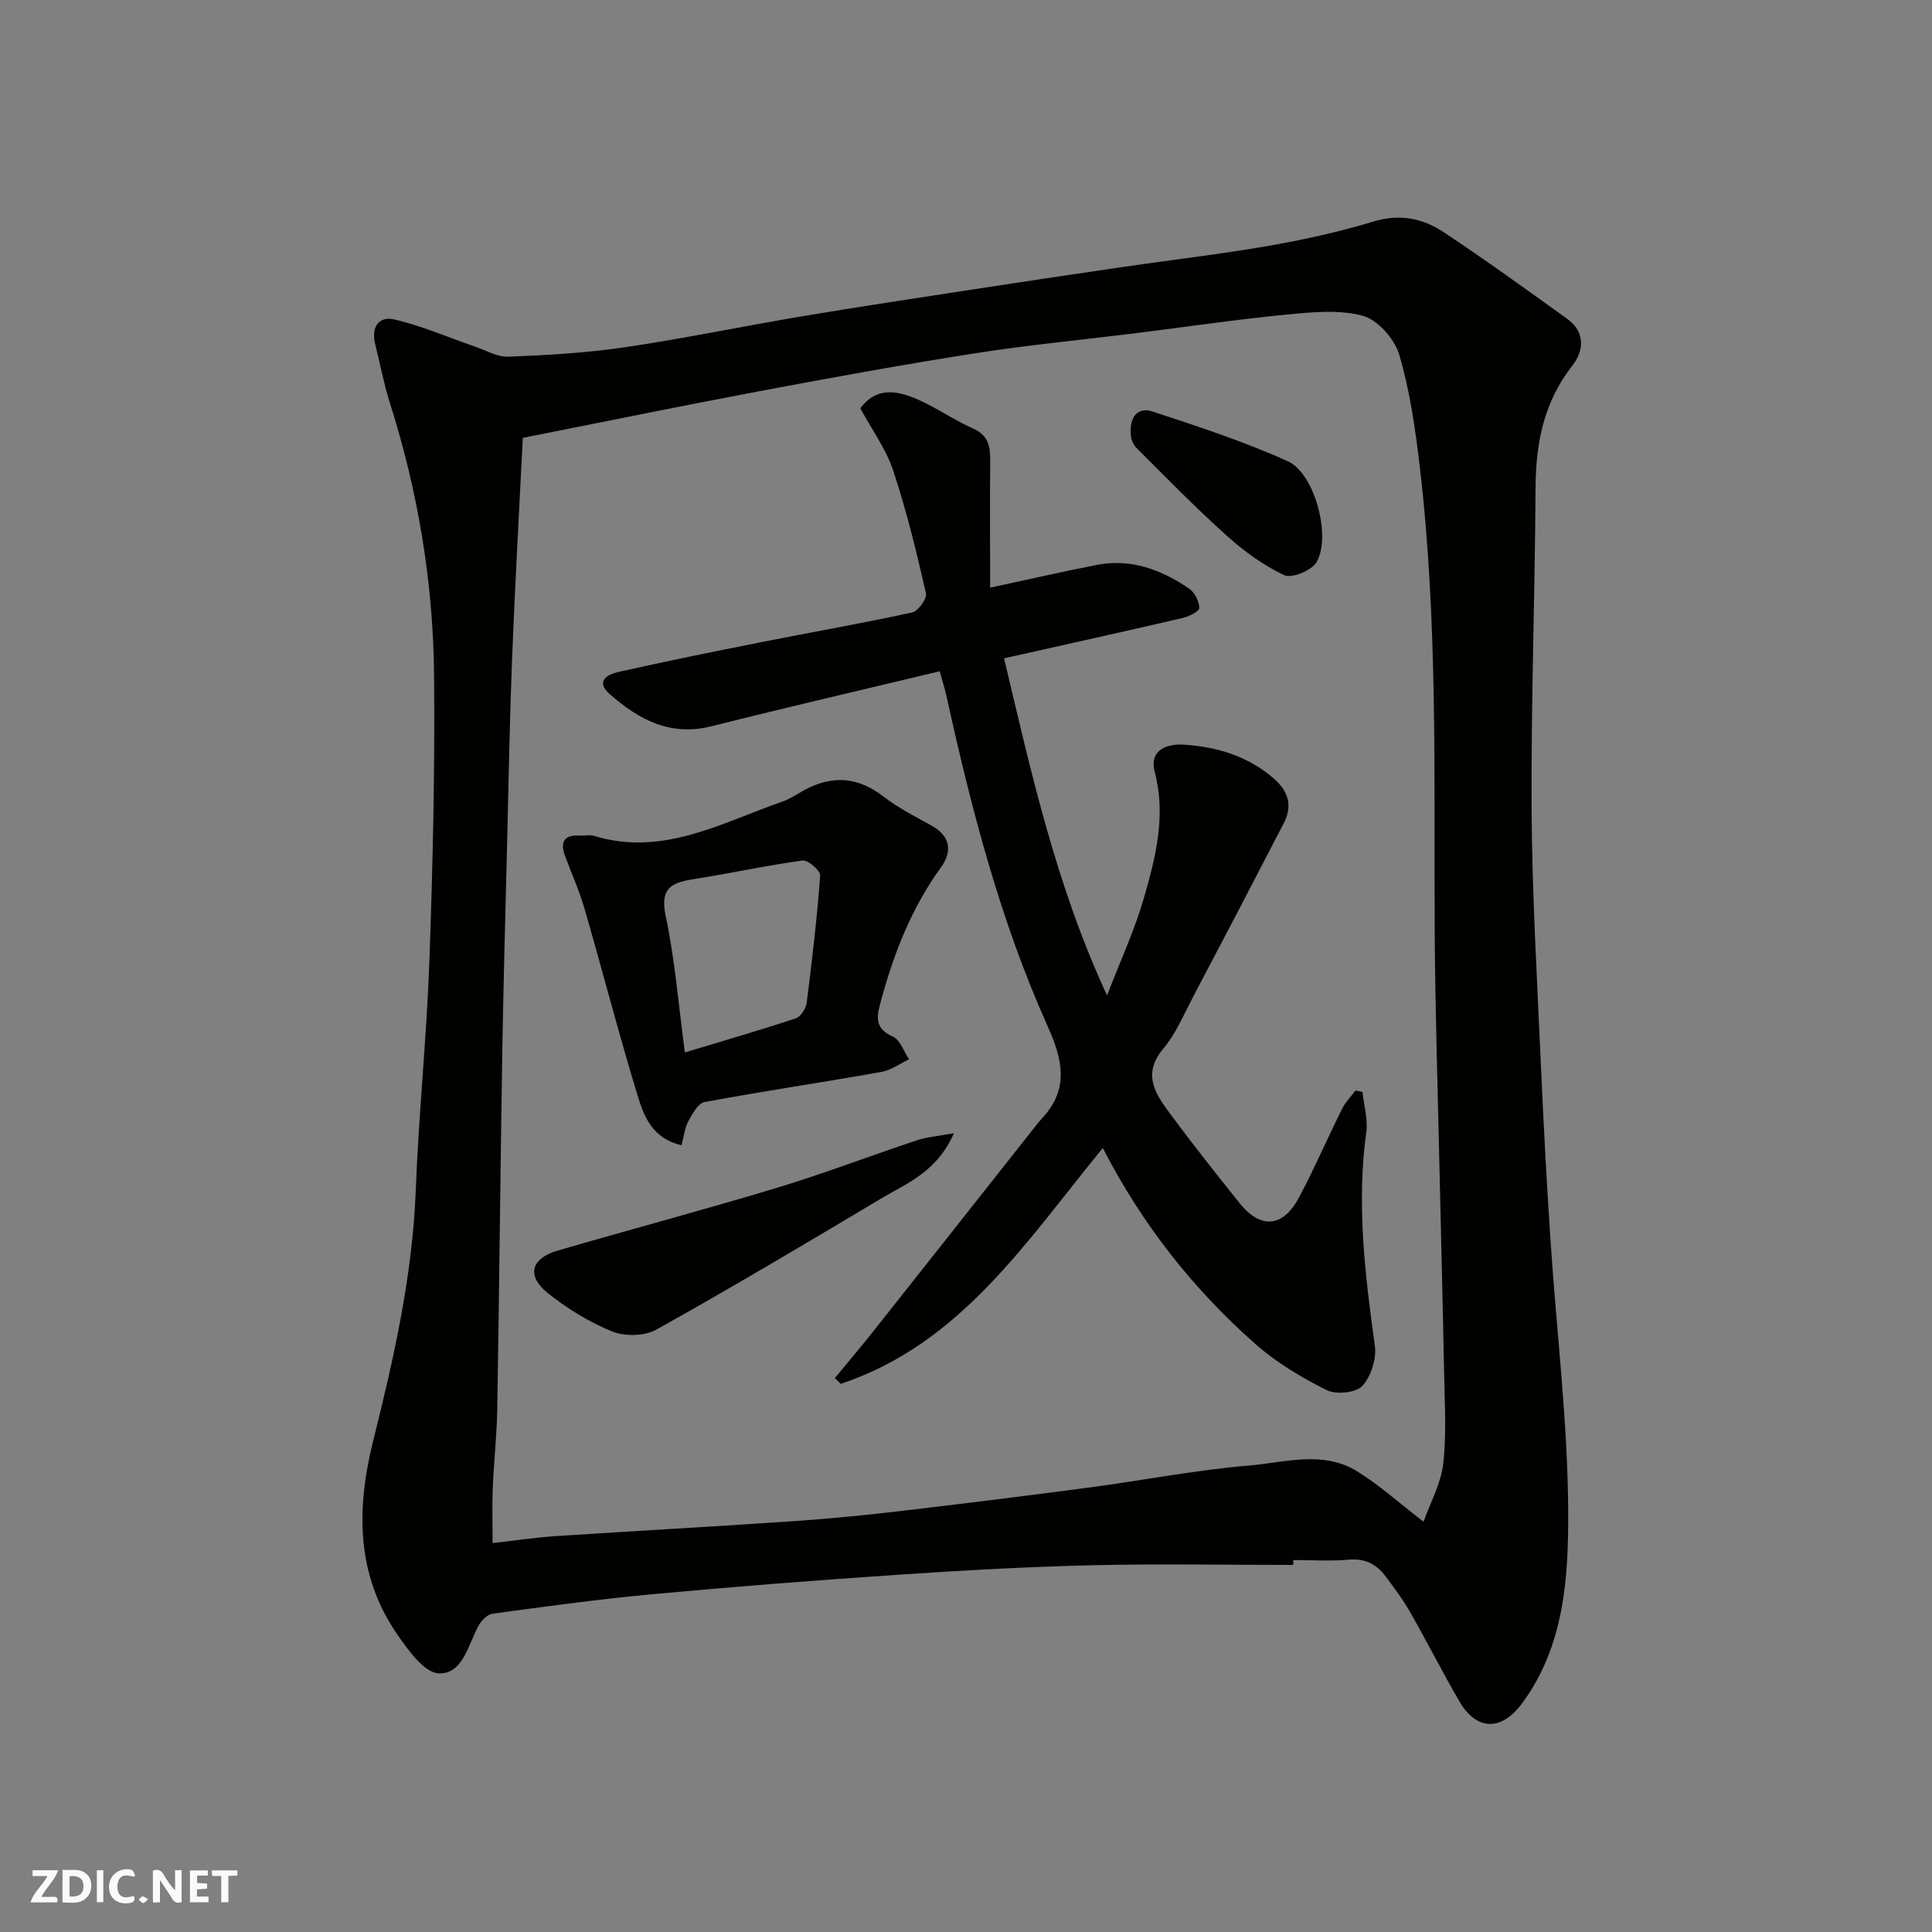 <svg enable-background="new 0 0 400 400" viewBox="0 0 400 400" xmlns="http://www.w3.org/2000/svg"><rect x="0" y="0" width="400" height="400" fill="#808080" stroke="none"/><g fill="#fafafb"><path d="m37.59 393.81c-.92.31-1.52.05-2-.78-.7-1.2-1.52-2.34-2.47-3.78v4.59c-.55.03-.95.05-1.41.07-.03-.37-.06-.64-.06-.91 0-1.91 0-3.81 0-5.7 1.13-.41 1.77-.03 2.29.91.62 1.11 1.38 2.14 2.31 3.19v-4.2h1.35v6.61z"/><path d="m12.94 393.88v-6.75c1.9.19 3.93-.54 5.37 1.29.8 1.01.78 2.88.03 3.97-1.37 1.97-3.4 1.51-5.4 1.49m1.45-1.22c2.04.12 2.92-.58 2.89-2.21-.03-1.51-.98-2.19-2.89-2z"/><path d="m11.81 393.87h-5.49c.68-2.18 2.47-3.48 3.51-5.45h-3.08v-1.21h5.29c-.71 2.13-2.44 3.48-3.47 5.51.86 0 1.63.04 2.39-.01.79-.05 1.14.21.85 1.16"/><path d="m39.33 393.86v-6.61h3.7v1.07h-2.22v1.52c.68.04 1.34.09 2.07.13v1.07c-.72.05-1.38.09-2.1.14v1.48h2.4v1.19h-3.85z"/><path d="m27.71 388.56c-1.15-.3-2.46-.61-3.1.64-.37.73-.41 1.93-.06 2.67.63 1.35 1.99.93 3.17.68.35.94-.01 1.32-.93 1.46-1.62.25-3.05-.27-3.76-1.48-.73-1.24-.6-3.03.31-4.17.88-1.11 2.71-1.7 4-1.16.32.13.44.74.65 1.12-.1.08-.19.16-.28.24"/><path d="m49.15 387.24v1.07c-.59.02-1.17.05-1.87.08v5.44h-1.48v-5.44h-1.85c-.05-.4-.08-.73-.13-1.15z"/><path d="m20.06 387.21h1.33v6.62h-1.33z"/><path d="m30.68 393.25c-.49.38-.8.79-1.05.76-.32-.05-.6-.45-.9-.7.26-.24.51-.64.8-.67.29-.04.62.3 1.15.61"/></g><path d="m267.75 324c-13.93 0-27.88-.26-41.8.07-13.38.32-26.75 1.07-40.11 1.97-16.92 1.14-33.83 2.46-50.71 4.02-11.09 1.02-22.14 2.55-33.18 4.04-1.08.15-2.32 1.47-2.91 2.55-2.13 3.95-3.23 10-8.21 9.8-2.97-.12-6.28-4.74-8.52-7.97-8.57-12.36-8.57-25.99-5.09-39.99 4.27-17.14 8.19-34.31 8.86-52.1.6-15.82 2.26-31.6 2.82-47.42.7-19.75 1.16-39.54.97-59.3-.19-19.22-3.36-38.09-9.22-56.47-1.23-3.87-1.94-7.9-2.95-11.85-.91-3.53.62-5.99 4.01-5.2 5.62 1.31 10.99 3.67 16.48 5.55 2.37.81 4.79 2.25 7.14 2.15 8.04-.32 16.12-.79 24.08-1.96 12.26-1.81 24.41-4.35 36.64-6.4 11.6-1.95 23.23-3.7 34.86-5.49 10.5-1.61 21.01-3.19 31.52-4.72 10.03-1.47 20.12-2.63 30.1-4.36 7.36-1.28 14.71-2.9 21.85-5.06 5.42-1.64 10.17-.67 14.49 2.19 8.69 5.77 17.17 11.89 25.64 17.99 3.75 2.7 3.41 6.63 1.05 9.63-5.92 7.53-7.59 16-7.64 25.29-.12 22.27-.95 44.54-.82 66.8.11 17.54 1.15 35.08 1.92 52.61.54 12.21 1.2 24.41 2.01 36.61 1.23 18.74 3.58 37.47 3.65 56.21.04 13.55-.81 27.58-9.52 39.43-4.26 5.79-9.44 5.84-13.09-.5-3.51-6.07-6.69-12.34-10.16-18.43-1.45-2.54-3.25-4.9-5-7.27-1.88-2.55-4.26-3.81-7.66-3.51-3.8.34-7.66.08-11.49.08-.01.34-.01.68-.01 1.01zm26.98-8.94c1.4-3.96 3.62-7.92 4.08-12.07.7-6.29.28-12.71.17-19.07-.27-14.43-.66-28.86-.98-43.29-.35-15.93-.87-31.86-.96-47.79-.17-32.15.68-64.34-3.11-96.37-.92-7.75-2.03-15.58-4.23-23.02-.96-3.26-4.45-7.24-7.55-8.07-4.97-1.34-10.6-.75-15.89-.24-10.43 1.02-20.8 2.56-31.2 3.85-11.05 1.38-22.16 2.43-33.15 4.15-14.98 2.35-29.91 5.07-44.82 7.88-16.41 3.09-32.77 6.45-48.85 9.64-.79 16.01-1.64 30.86-2.22 45.72-.5 12.76-.72 25.53-1.03 38.29-.35 14.26-.75 28.52-.99 42.79-.4 24.76-.64 49.52-1.05 74.28-.09 5.44-.7 10.86-.93 16.3-.15 3.58-.03 7.18-.03 11.43 4.86-.54 8.91-1.16 13-1.43 16.29-1.07 32.6-1.96 48.89-3.07 7.38-.5 14.75-1.21 22.09-2.07 13.17-1.54 26.33-3.18 39.48-4.92 11.02-1.46 21.97-3.61 33.03-4.54 7.48-.63 15.42-3.22 22.55 1.21 4.55 2.82 8.58 6.46 13.7 10.41z" fill="#010100"/><path d="m205 121.67c7.79-1.67 14.91-3.31 22.06-4.71 7.1-1.39 13.4.99 19.14 4.91 1.15.78 2.08 2.62 2.1 4 .01.69-2.14 1.78-3.46 2.08-12.18 2.83-24.39 5.53-36.96 8.35 5.59 23.49 10.68 46.77 21.32 69.8 2.82-7.33 5.74-13.6 7.63-20.16 2.43-8.46 4.63-17.06 2.25-26.09-1.25-4.77 2.78-5.87 5.91-5.68 6.89.42 13.44 2.34 18.85 7.12 3.02 2.67 3.75 5.66 1.95 9.15-6.23 12.05-12.51 24.08-18.84 36.08-1.9 3.61-3.51 7.51-6.09 10.58-4.6 5.47-1.46 9.62 1.62 13.78 4.57 6.18 9.36 12.21 14.16 18.21 4.35 5.43 8.97 5.08 12.3-1.16 3.21-6.02 5.91-12.3 8.95-18.41.68-1.36 1.82-2.49 2.75-3.73l1.44.27c.3 2.79 1.16 5.65.79 8.34-2.03 14.87-.27 29.52 1.78 44.22.37 2.69-.79 6.38-2.61 8.34-1.34 1.43-5.44 1.82-7.39.84-5.19-2.6-10.34-5.67-14.68-9.49-12.93-11.4-23.49-24.79-31.65-40.62-15.77 19.21-29.37 40.55-54.25 48.82-.41-.4-.81-.8-1.22-1.2 2.63-3.19 5.32-6.35 7.89-9.59 11.29-14.24 22.54-28.51 33.81-42.77.41-.52.84-1.03 1.29-1.52 5.53-5.99 4.16-12.07 1.11-18.85-9.84-21.91-15.84-45.06-20.99-68.45-.35-1.58-.85-3.12-1.4-5.15-15.81 3.79-31.58 7.44-47.27 11.39-8.51 2.14-15.02-1.38-21.01-6.62-3.07-2.69-.59-4.1 1.76-4.63 9.69-2.17 19.42-4.16 29.16-6.09 10.55-2.1 21.15-3.94 31.66-6.23 1.24-.27 3.1-2.88 2.85-3.98-1.96-8.54-4.02-17.1-6.79-25.4-1.5-4.51-4.45-8.53-6.8-12.88 3.38-4.59 7.81-3.67 12.12-1.73 3.86 1.74 7.39 4.21 11.26 5.93 3.24 1.44 3.54 3.83 3.51 6.84-.09 8.66-.01 17.32-.01 26.09z" fill="#010100"/><path d="m141.1 237.11c-5.99-1.38-7.75-5.91-9.04-10.12-3.93-12.88-7.3-25.92-11.04-38.86-1.08-3.73-2.7-7.3-4.05-10.96-1.05-2.86-.17-4.36 3.03-4.17 1 .06 2.07-.23 2.98.05 14.18 4.36 26.29-2.66 38.88-7.04 1.23-.43 2.4-1.08 3.51-1.76 6-3.69 11.72-3.85 17.53.66 3.07 2.38 6.62 4.15 10.03 6.06 3.96 2.23 4.21 5.41 1.86 8.65-6.03 8.31-9.68 17.62-12.35 27.42-.85 3.13-1.64 5.77 2.4 7.56 1.52.67 2.27 3.09 3.37 4.71-1.9.9-3.72 2.27-5.71 2.62-12.2 2.16-24.46 3.98-36.64 6.24-1.34.25-2.52 2.46-3.36 3.99-.73 1.34-.88 3-1.4 4.95zm.69-19.22c8.11-2.45 15.59-4.6 22.97-7.05 1.03-.34 2.11-2.05 2.26-3.24 1.12-8.76 2.14-17.53 2.79-26.34.07-.99-2.52-3.24-3.63-3.1-7.41 1-14.74 2.62-22.13 3.78-4.58.72-7.54 1.54-6.23 7.69 1.95 9.23 2.69 18.71 3.97 28.26z" fill="#010100"/><path d="m197.5 234.62c-3.56 8.09-9.81 10.37-15.16 13.57-15.37 9.19-30.78 18.34-46.42 27.08-2.43 1.36-6.51 1.47-9.12.42-4.77-1.93-9.34-4.74-13.38-7.96-4.47-3.57-3.51-7.19 2.01-8.8 15.1-4.4 30.31-8.44 45.36-12.99 9.79-2.96 19.36-6.63 29.06-9.86 2.01-.67 4.17-.82 7.65-1.46z" fill="#010100"/><path d="m234.18 90.58c-.6-4.81 1.83-6.23 4.31-5.42 9.5 3.11 19.05 6.24 28.14 10.34 5.58 2.51 9.05 15.61 5.94 20.9-1.01 1.72-5.12 3.41-6.68 2.68-4.31-2.01-8.33-4.96-11.91-8.17-6.45-5.79-12.53-12.01-18.67-18.15-.84-.84-1.14-2.21-1.13-2.18z" fill="#010100"/></svg>